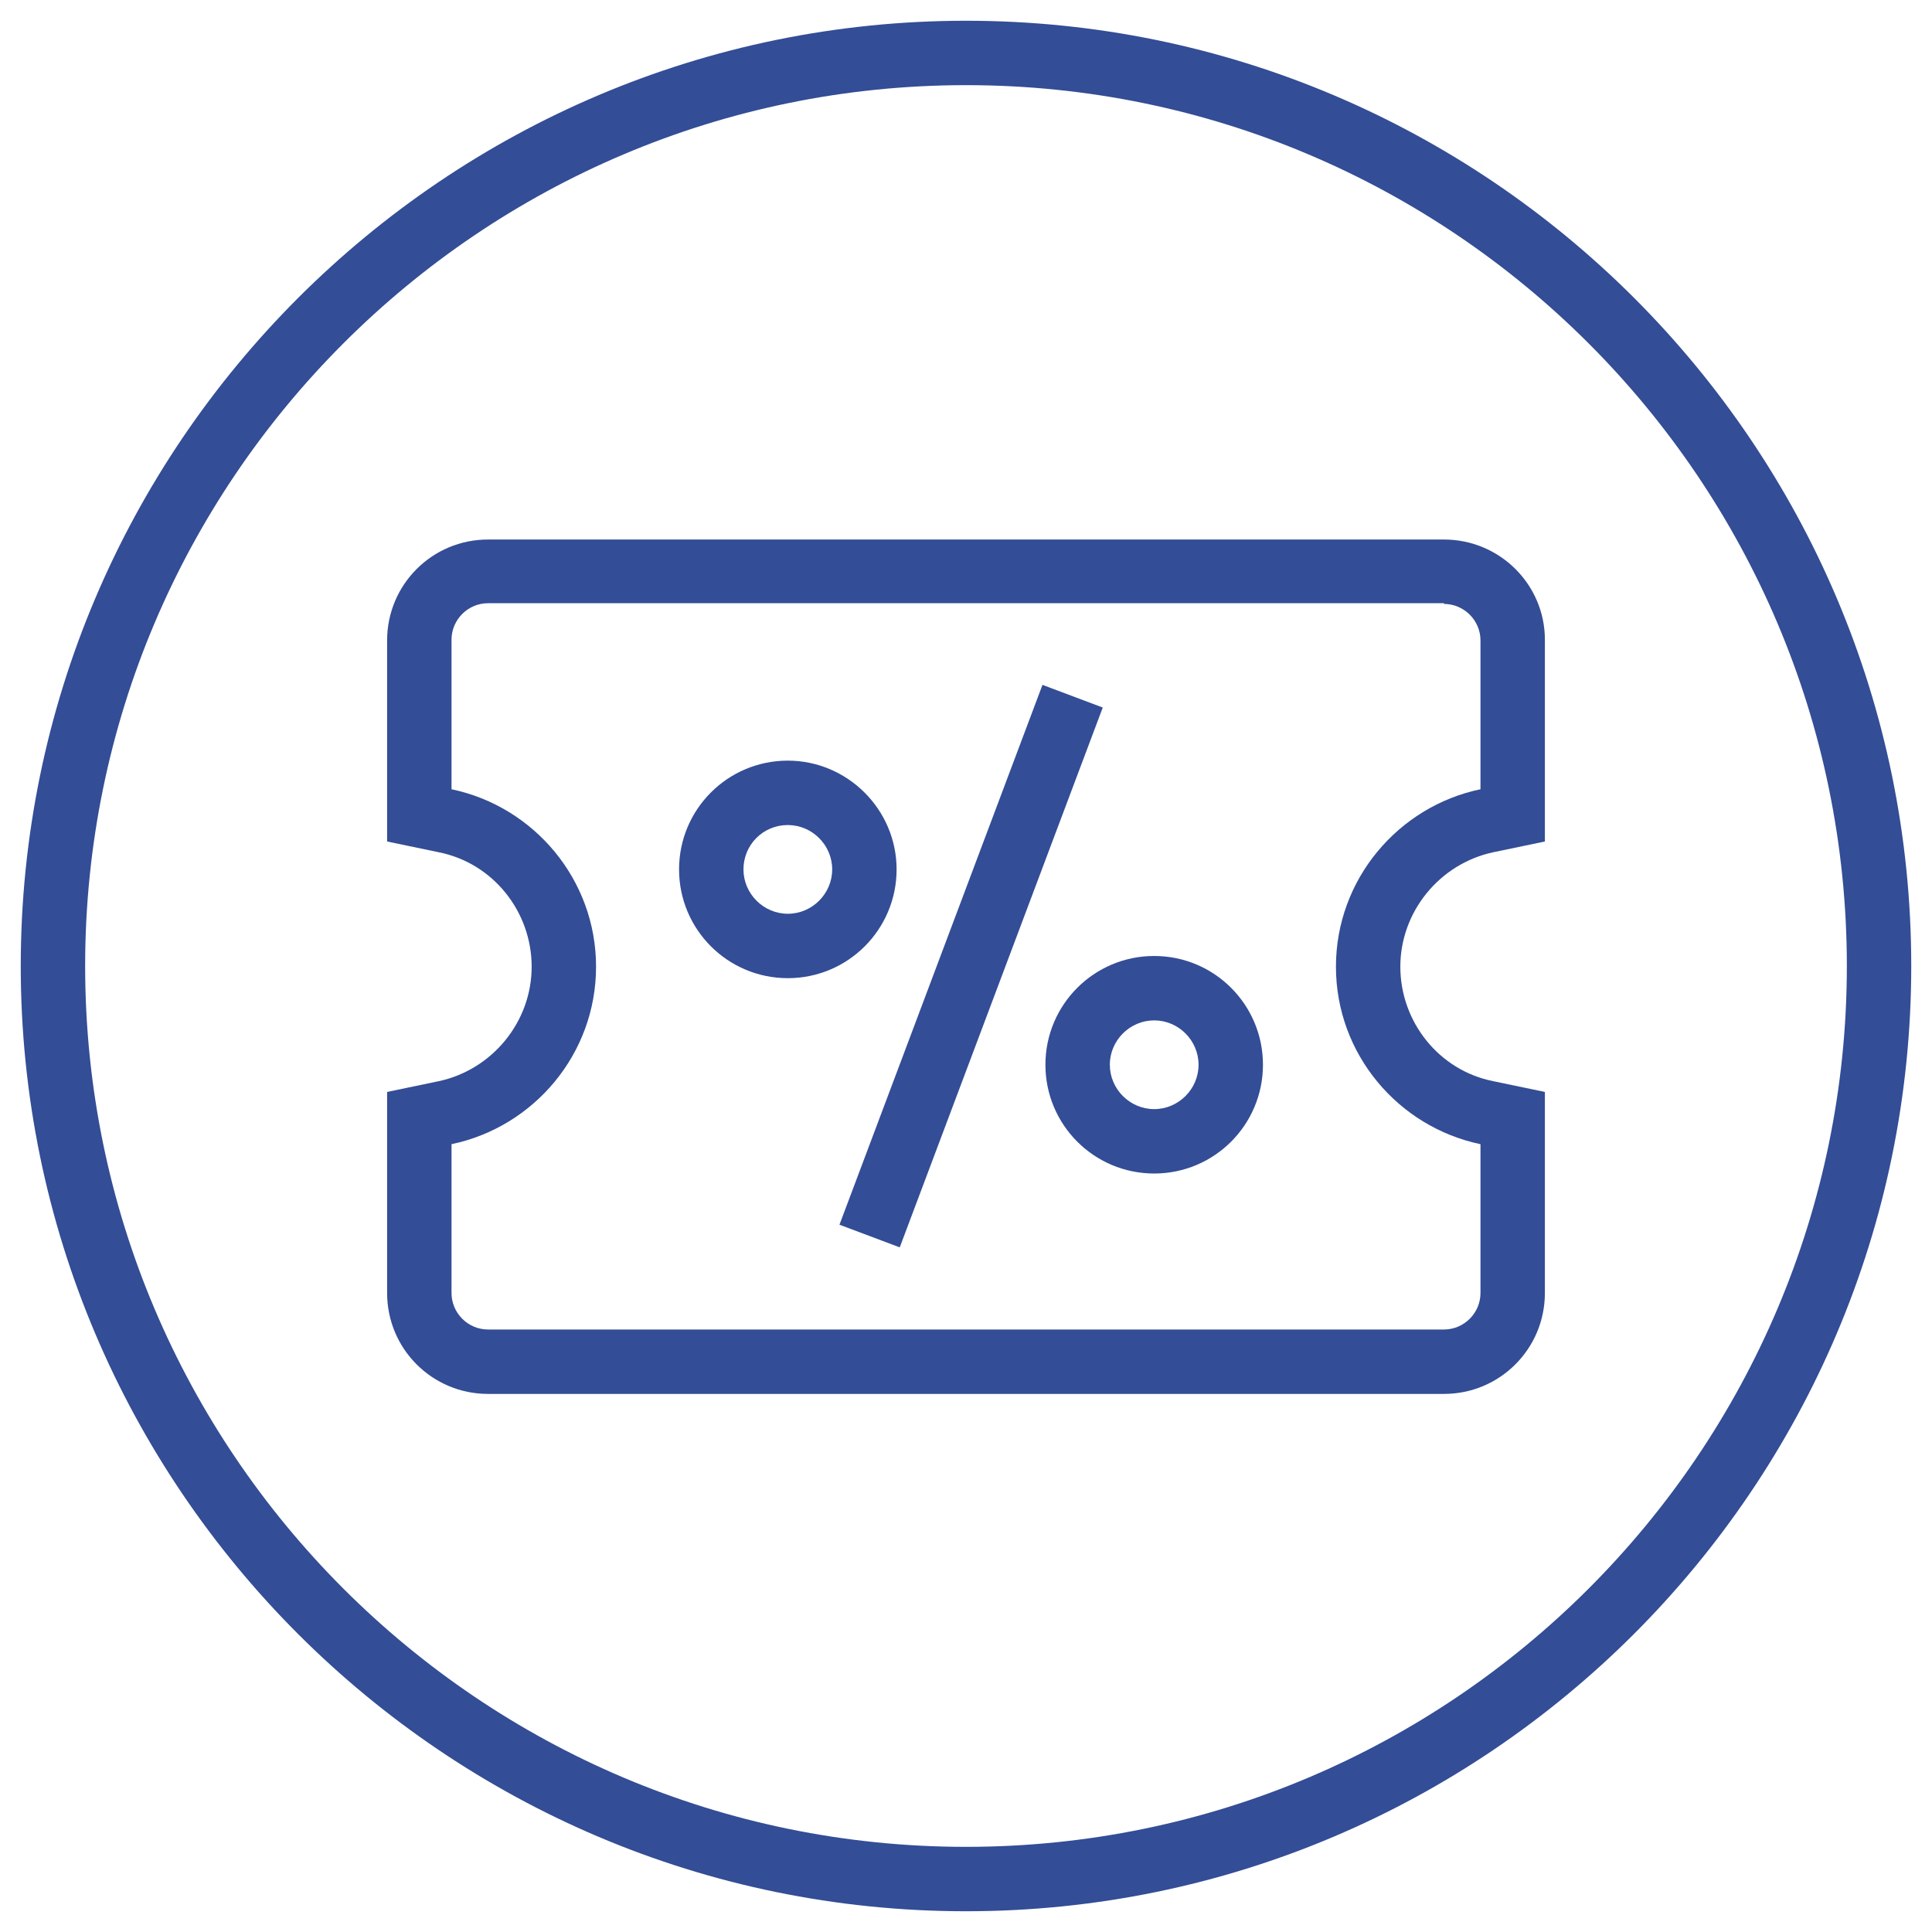 <?xml version="1.0" encoding="utf-8"?>
<!-- Generator: Adobe Illustrator 24.2.1, SVG Export Plug-In . SVG Version: 6.00 Build 0)  -->
<svg version="1.1" id="Object" xmlns="http://www.w3.org/2000/svg" xmlns:xlink="http://www.w3.org/1999/xlink" x="0px" y="0px"
	 viewBox="0 0 270 270" style="enable-background:new 0 0 270 270;" xml:space="preserve">
<style type="text/css">
	.st0{fill:#334D96;}
</style>
<g>
	<g>
		<path class="st0" d="M135,267.1C62.2,267.1,2.9,207.8,2.9,135C2.9,62.2,62.2,2.9,135,2.9c72.8,0,132.1,59.2,132.1,132.1
			C267.1,207.8,207.8,267.1,135,267.1z M135,11.9C67.1,11.9,11.9,67.1,11.9,135c0,67.9,55.2,123.1,123.1,123.1
			c67.9,0,123.1-55.2,123.1-123.1C258.1,67.1,202.9,11.9,135,11.9z"/>
	</g>
	<g>
		<g>
			<path class="st0" d="M201.8,84.4c2.8,0,5.1,2.3,5.1,5.1v20.8c-11.5,2.4-20.2,12.6-20.2,24.8c0,12.2,8.7,22.4,20.2,24.8v20.8
				c0,2.8-2.3,5.1-5.1,5.1H68.2c-2.8,0-5.1-2.3-5.1-5.1v-20.8c11.5-2.4,20.2-12.6,20.2-24.8c0-12.2-8.7-22.4-20.2-24.8V89.4
				c0-2.8,2.3-5.1,5.1-5.1H201.8 M201.8,75.4H68.2c-7.8,0-14.1,6.3-14.1,14.1v20.8v7.3l7.2,1.5c7.6,1.5,13,8.3,13,16
				c0,7.7-5.5,14.4-13,16l-7.2,1.5v7.3v20.8c0,7.8,6.3,14.1,14.1,14.1h133.6c7.8,0,14.1-6.3,14.1-14.1v-20.8v-7.3l-7.2-1.5
				c-7.6-1.5-13-8.3-13-16c0-7.7,5.5-14.4,13-16l7.2-1.5v-7.3V89.4C215.9,81.7,209.6,75.4,201.8,75.4L201.8,75.4z"/>
		</g>
		<g id="path-1_20_">
			<path class="st0" d="M110.1,115.3c3.4,0,6.2,2.8,6.2,6.2s-2.8,6.2-6.2,6.2s-6.2-2.8-6.2-6.2S106.6,115.3,110.1,115.3
				 M110.1,106.3c-8.4,0-15.2,6.8-15.2,15.2s6.8,15.2,15.2,15.2s15.2-6.8,15.2-15.2S118.4,106.3,110.1,106.3L110.1,106.3z"/>
		</g>
		<g id="path-1_19_">
			<path class="st0" d="M161.3,142.6c3.4,0,6.2,2.8,6.2,6.2s-2.8,6.2-6.2,6.2s-6.2-2.8-6.2-6.2S157.9,142.6,161.3,142.6
				 M161.3,133.6c-8.4,0-15.2,6.8-15.2,15.2c0,8.4,6.8,15.2,15.2,15.2c8.4,0,15.2-6.8,15.2-15.2
				C176.5,140.4,169.7,133.6,161.3,133.6L161.3,133.6z"/>
		</g>
		<g>
			
				<rect x="95.4" y="130.5" transform="matrix(0.352 -0.936 0.936 0.352 -38.412 214.512)" class="st0" width="80.6" height="9"/>
		</g>
	</g>
</g>
</svg>
